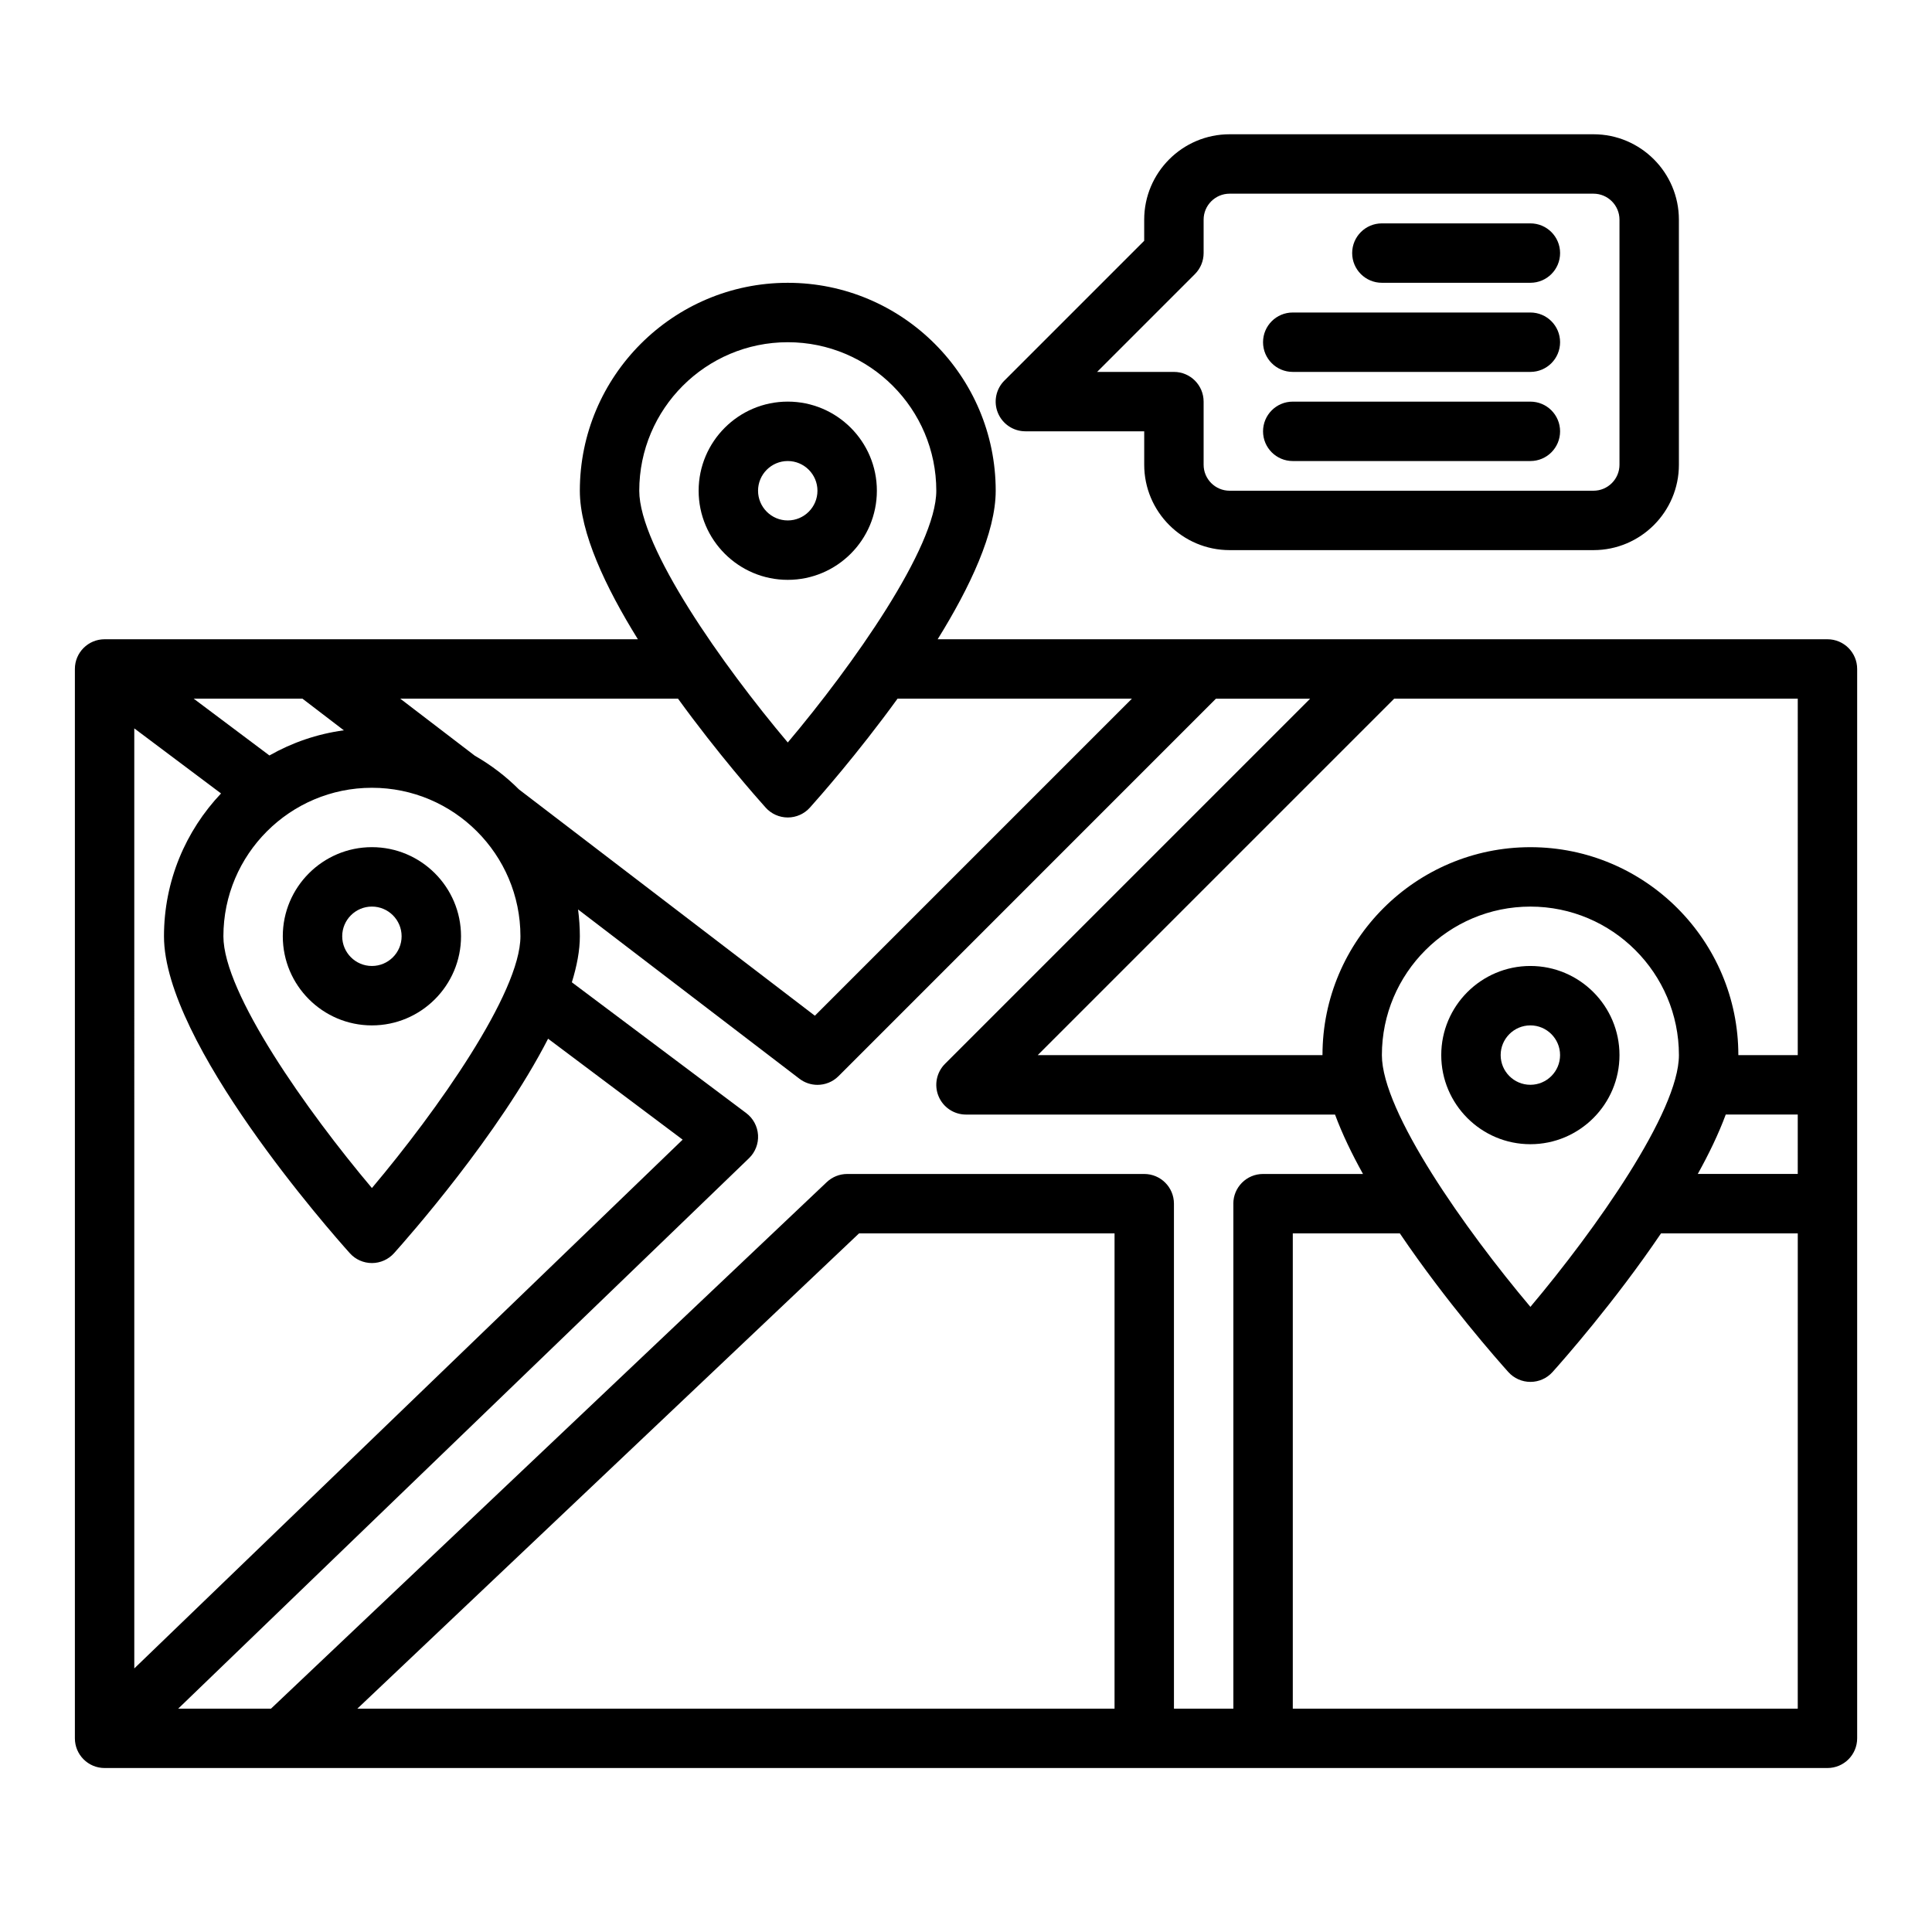 <?xml version="1.0" encoding="UTF-8"?>
<!-- Uploaded to: ICON Repo, www.svgrepo.com, Generator: ICON Repo Mixer Tools -->
<svg fill="#000000" width="800px" height="800px" version="1.1" viewBox="144 144 512 512" xmlns="http://www.w3.org/2000/svg">
 <g>
  <path d="m628.29 313.41h-235.8c8.574-13.809 15.383-28.262 15.383-39.359 0-30.383-24.719-55.105-55.105-55.105-30.383 0-55.105 24.719-55.105 55.105 0 11.098 6.809 25.551 15.383 39.359h-141.33c-4.348 0-7.871 3.523-7.871 7.871v283.39c0 4.348 3.523 7.871 7.871 7.871h456.58c4.348 0 7.871-3.523 7.871-7.871v-283.39c0-4.348-3.527-7.871-7.871-7.871zm-275.52-78.719c21.703 0 39.359 17.656 39.359 39.359 0 15.008-22.168 46.316-39.359 66.715-17.191-20.387-39.359-51.691-39.359-66.715 0-21.703 17.656-39.359 39.359-39.359zm-29.09 94.461c10.613 14.645 20.945 26.328 23.23 28.875 1.492 1.664 3.625 2.613 5.859 2.613s4.367-0.949 5.859-2.613c2.285-2.547 12.617-14.227 23.23-28.875h62.113l-84.023 84.023-78.414-59.965c-3.469-3.473-7.402-6.477-11.691-8.93l-19.777-15.129zm-41.758 62.977c0 15.008-22.168 46.316-39.359 66.715-17.191-20.387-39.359-51.688-39.359-66.715 0-21.703 17.656-39.359 39.359-39.359s39.359 17.656 39.359 39.359zm-57.77-62.977 10.965 8.387c-7.086 0.961-13.746 3.273-19.715 6.668l-20.074-15.055zm-44.566 7.875 22.992 17.246c-9.359 9.879-15.121 23.203-15.121 37.855 0 28.281 44.203 78.359 49.246 83.977 1.492 1.668 3.625 2.617 5.859 2.617s4.367-0.949 5.859-2.613c3.644-4.059 27.742-31.344 40.828-56.84l35.66 26.75-145.32 140.13zm259.78 259.78h-200.66l132.95-125.95h67.711zm31.488-133.82v133.82h-15.742l-0.004-133.82c0-4.348-3.523-7.871-7.871-7.871h-78.719c-2.016 0-3.953 0.773-5.414 2.156l-147.29 139.54h-24.59l151.27-145.87c1.66-1.602 2.535-3.852 2.394-6.152-0.145-2.301-1.289-4.426-3.133-5.812l-46.207-34.66c1.344-4.336 2.121-8.449 2.121-12.18 0-2.414-0.172-4.793-0.477-7.125l58.672 44.867c1.418 1.086 3.102 1.617 4.781 1.617 2.027 0 4.043-0.781 5.57-2.305l100.02-100.03h24.969l-96.77 96.77c-2.25 2.25-2.926 5.637-1.707 8.578 1.219 2.945 4.086 4.863 7.273 4.863h97.801c1.879 5.082 4.445 10.402 7.41 15.742h-26.492c-4.348 0-7.871 3.527-7.871 7.875zm149.57 133.82h-133.82v-125.95h28.367c12.301 18.18 26.066 33.758 28.75 36.746 1.492 1.664 3.625 2.613 5.859 2.613s4.367-0.949 5.859-2.613c2.684-2.988 16.449-18.562 28.75-36.746h36.238zm-110.21-173.19c0-21.703 17.656-39.359 39.359-39.359s39.359 17.656 39.359 39.359c0 15.008-22.168 46.316-39.359 66.715-17.191-20.387-39.359-51.688-39.359-66.715zm110.21 31.488h-26.492c2.965-5.34 5.531-10.664 7.41-15.742h19.082zm0-31.488h-15.742c0-30.383-24.719-55.105-55.105-55.105-30.383 0-55.105 24.719-55.105 55.105h-75.461l94.465-94.465h106.95z"/>
  <path d="m376.38 274.05c0-13.023-10.594-23.617-23.617-23.617s-23.617 10.594-23.617 23.617 10.594 23.617 23.617 23.617 23.617-10.594 23.617-23.617zm-31.488 0c0-4.34 3.531-7.871 7.871-7.871s7.871 3.531 7.871 7.871-3.531 7.871-7.871 7.871-7.871-3.531-7.871-7.871z"/>
  <path d="m242.56 415.74c13.023 0 23.617-10.594 23.617-23.617s-10.594-23.617-23.617-23.617c-13.023 0-23.617 10.594-23.617 23.617s10.594 23.617 23.617 23.617zm0-31.488c4.34 0 7.871 3.531 7.871 7.871s-3.531 7.871-7.871 7.871-7.871-3.531-7.871-7.871 3.531-7.871 7.871-7.871z"/>
  <path d="m573.18 423.61c0-13.023-10.594-23.617-23.617-23.617-13.023 0-23.617 10.594-23.617 23.617 0 13.023 10.594 23.617 23.617 23.617 13.023 0 23.617-10.594 23.617-23.617zm-31.488 0c0-4.34 3.531-7.871 7.871-7.871s7.871 3.531 7.871 7.871c0 4.34-3.531 7.871-7.871 7.871-4.34 0.004-7.871-3.531-7.871-7.871z"/>
  <path d="m415.74 258.3h31.488v8.855c0 12.48 10.152 22.633 22.633 22.633h96.434c12.48 0 22.633-10.152 22.633-22.633l-0.004-64.941c0-12.48-10.152-22.633-22.633-22.633h-96.434c-12.48 0-22.633 10.152-22.633 22.633v5.594l-37.055 37.055c-2.25 2.25-2.926 5.637-1.707 8.578 1.223 2.941 4.094 4.859 7.277 4.859zm44.926-41.664c1.477-1.477 2.305-3.477 2.305-5.566v-8.855c0-3.797 3.09-6.887 6.887-6.887h96.434c3.797 0 6.887 3.09 6.887 6.887v64.945c0 3.797-3.09 6.887-6.887 6.887h-96.434c-3.797 0-6.887-3.09-6.887-6.887v-16.727c0-4.348-3.523-7.871-7.871-7.871h-20.355z"/>
  <path d="m510.21 218.94h39.359c4.348 0 7.871-3.523 7.871-7.871 0-4.348-3.523-7.871-7.871-7.871h-39.359c-4.348 0-7.871 3.523-7.871 7.871 0 4.348 3.523 7.871 7.871 7.871z"/>
  <path d="m486.59 242.56h62.977c4.348 0 7.871-3.523 7.871-7.871s-3.523-7.871-7.871-7.871h-62.977c-4.348 0-7.871 3.523-7.871 7.871s3.523 7.871 7.871 7.871z"/>
  <path d="m486.59 266.18h62.977c4.348 0 7.871-3.523 7.871-7.871 0-4.348-3.523-7.871-7.871-7.871h-62.977c-4.348 0-7.871 3.523-7.871 7.871 0 4.344 3.523 7.871 7.871 7.871z"/>
 </g>
</svg>